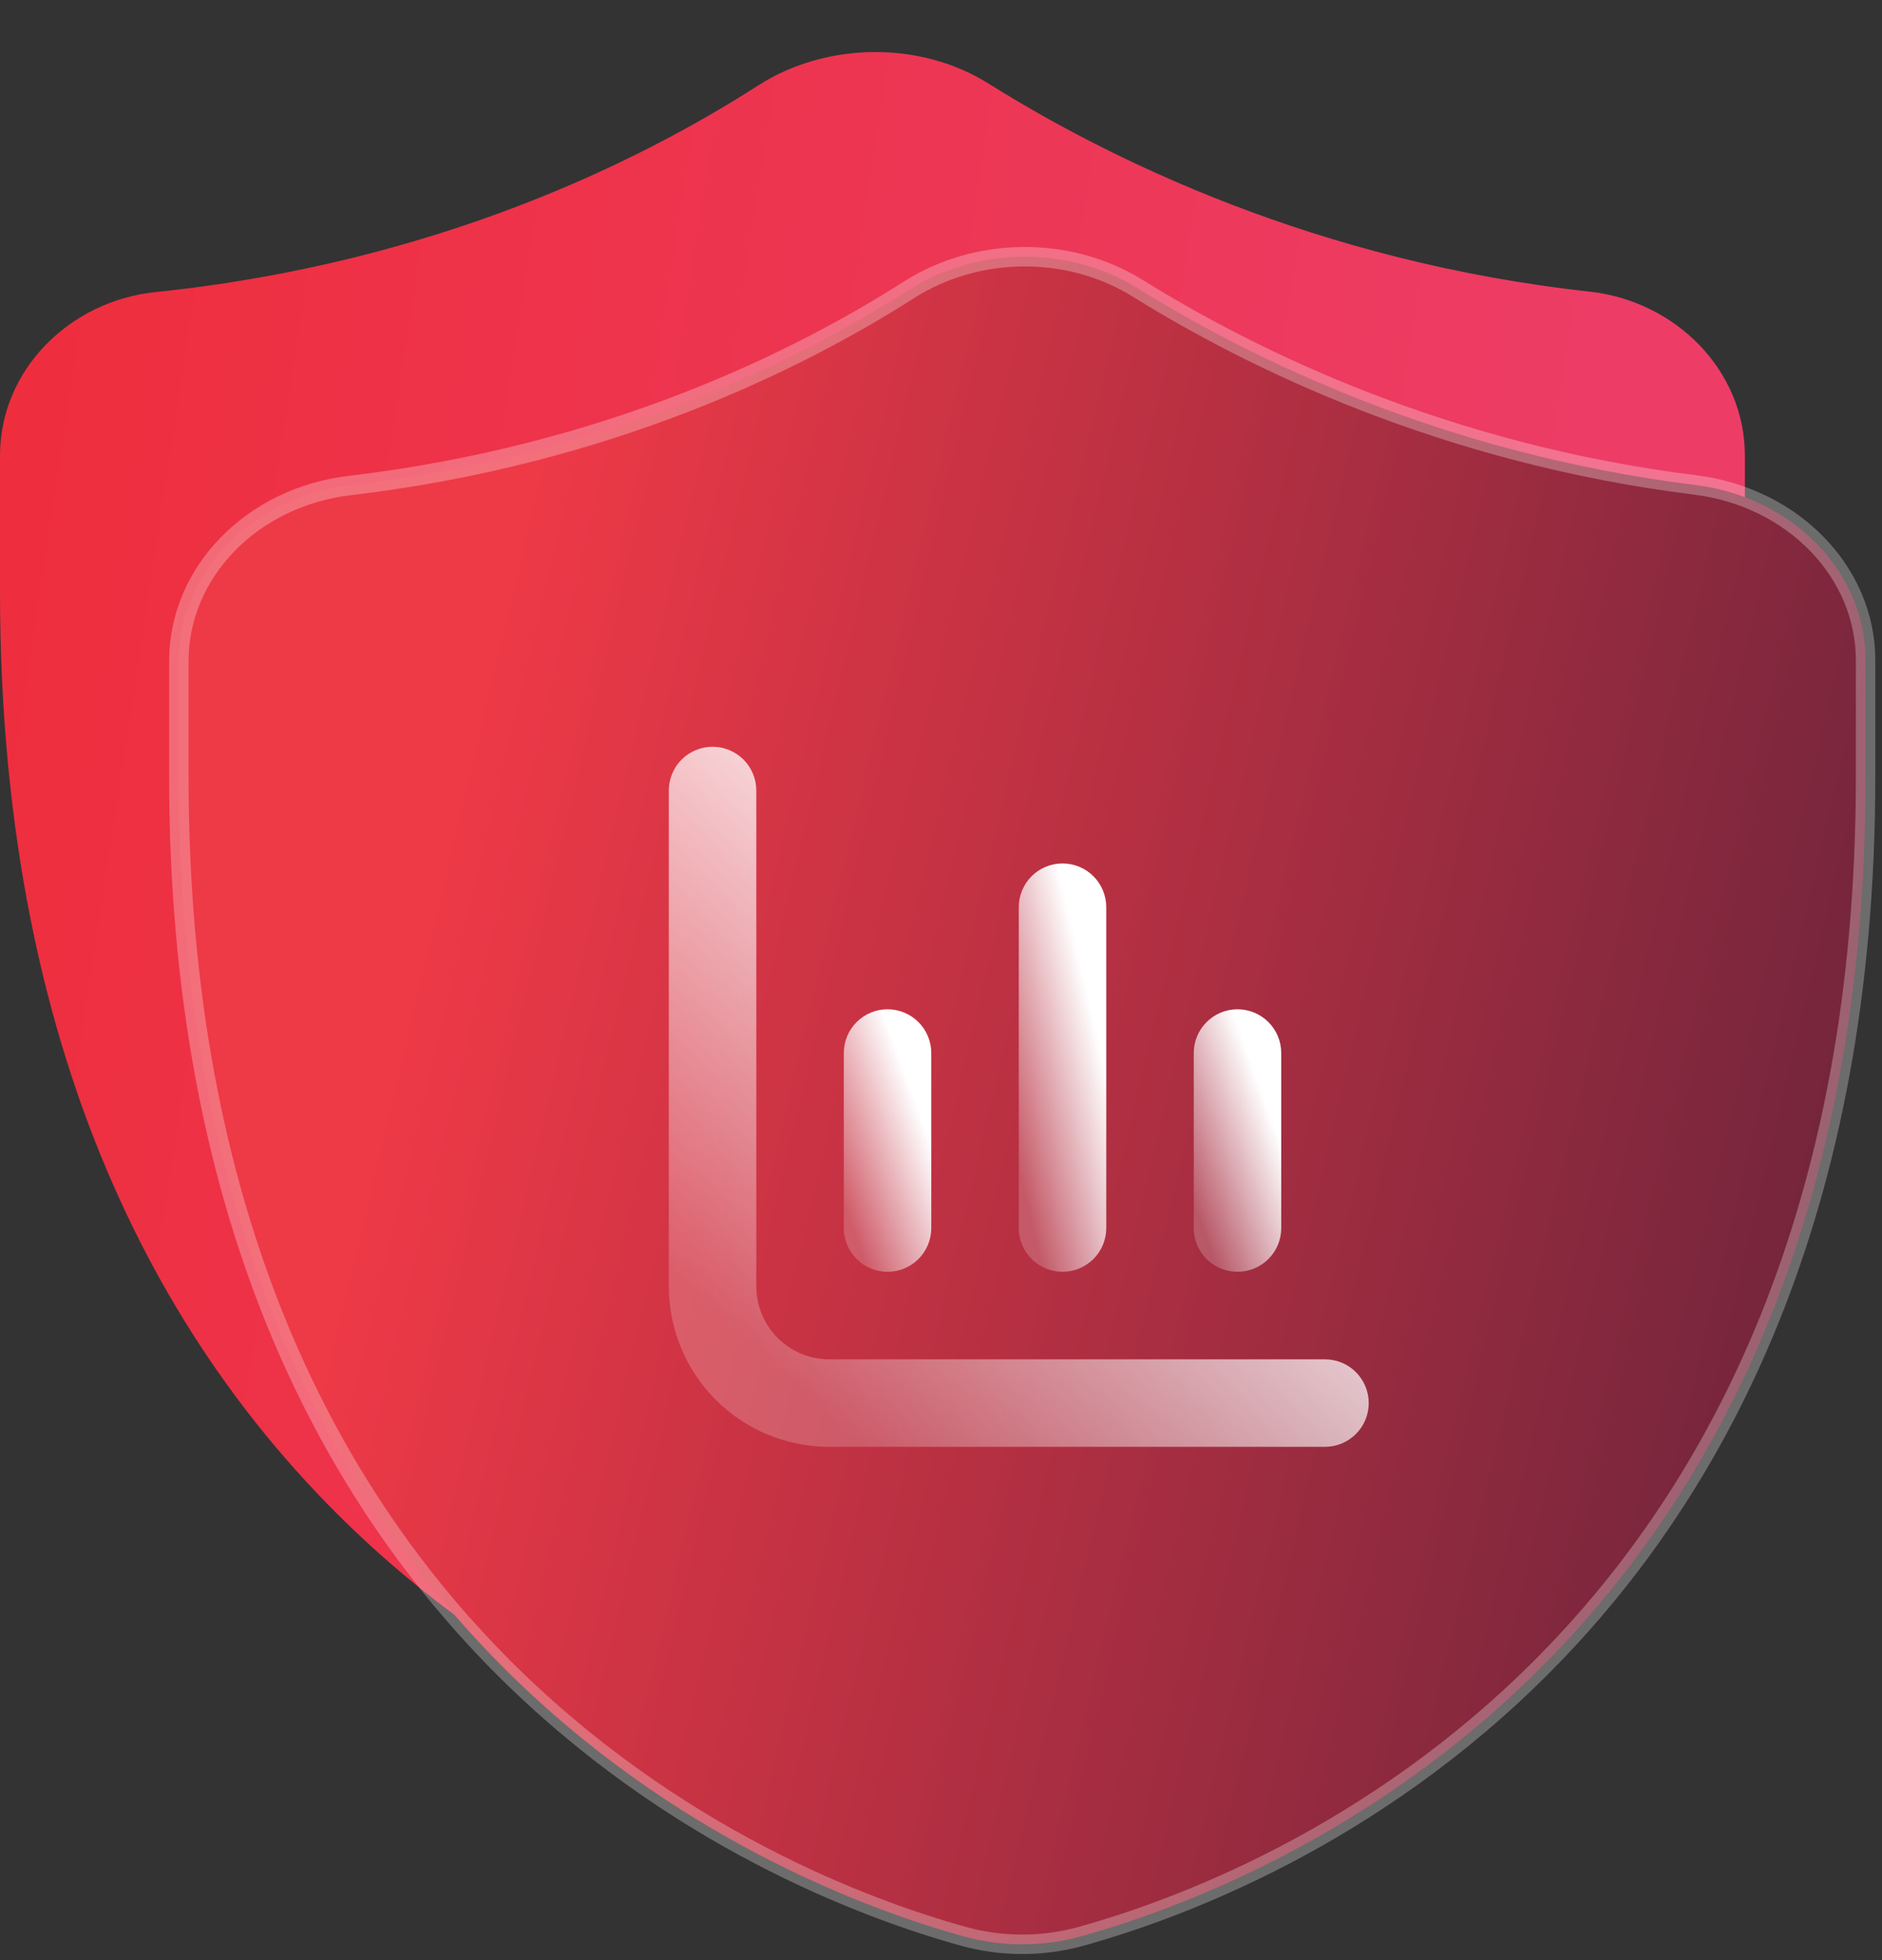 <svg width="242" height="252" viewBox="0 0 242 252" fill="none" xmlns="http://www.w3.org/2000/svg">
<rect x="0" y="0" width="242" height="252" fill="#333333" stroke="none"/>
<path d="M204.393 37.486C215.373 38.688 224.366 47.528 224.366 58.574V75.995C224.366 200.485 133.297 227.297 115.265 231.386C113.209 231.852 111.159 231.852 109.103 231.386C91.071 227.297 0 200.485 0 75.995V58.574C0 47.528 8.987 38.688 19.974 37.552C55.999 33.828 82.365 20.692 97.463 11.002C106.223 5.38 118.29 5.217 127.11 10.742C142.528 20.4 169.265 33.641 204.393 37.486Z" fill="url(#paint0_linear_816_1391)"/>
<path d="M217.99 62.347C230.557 63.911 239.888 73.547 239.888 84.876V99.876C239.888 211.881 163.627 242.091 139.008 248.926C134.078 250.295 128.811 250.295 123.88 248.926C99.261 242.091 23 211.881 23 99.876V84.962C23 73.612 32.35 63.909 44.949 62.421C78.146 58.502 102.586 46.379 116.861 37.274C125.668 31.657 137.448 31.559 146.329 37.082C160.914 46.151 185.647 58.324 217.99 62.347Z" fill="url(#paint1_linear_816_1391)" stroke="white" stroke-opacity="0.28" stroke-width="2.5"/>
<path d="M106.625 174.75C104.139 174.75 101.754 173.762 99.996 172.004C98.238 170.246 97.25 167.861 97.25 165.375V101.625C97.25 100.133 96.657 98.702 95.603 97.647C94.548 96.593 93.117 96 91.625 96C90.133 96 88.702 96.593 87.647 97.647C86.593 98.702 86 100.133 86 101.625V165.375C86 170.845 88.173 176.091 92.041 179.959C95.909 183.827 101.155 186 106.625 186H170.375C171.867 186 173.298 185.407 174.352 184.352C175.407 183.298 176 181.867 176 180.375C176 178.883 175.407 177.452 174.352 176.398C173.298 175.343 171.867 174.75 170.375 174.75H106.625Z" fill="url(#paint2_linear_816_1391)"/>
<path d="M159.125 163.5C160.617 163.5 162.048 162.907 163.102 161.852C164.157 160.798 164.75 159.367 164.75 157.875V135.375C164.75 133.883 164.157 132.452 163.102 131.398C162.048 130.343 160.617 129.75 159.125 129.75C157.633 129.75 156.202 130.343 155.148 131.398C154.093 132.452 153.5 133.883 153.5 135.375V157.875C153.5 159.367 154.093 160.798 155.148 161.852C156.202 162.907 157.633 163.5 159.125 163.5Z" fill="url(#paint3_linear_816_1391)"/>
<path d="M114.125 163.5C115.617 163.5 117.048 162.907 118.102 161.852C119.157 160.798 119.75 159.367 119.75 157.875V135.375C119.75 133.883 119.157 132.452 118.102 131.398C117.048 130.343 115.617 129.75 114.125 129.75C112.633 129.75 111.202 130.343 110.148 131.398C109.093 132.452 108.5 133.883 108.5 135.375V157.875C108.5 159.367 109.093 160.798 110.148 161.852C111.202 162.907 112.633 163.5 114.125 163.5Z" fill="url(#paint4_linear_816_1391)"/>
<path d="M136.625 163.5C138.117 163.5 139.548 162.907 140.602 161.852C141.657 160.797 142.25 159.367 142.25 157.875V116.625C142.25 115.133 141.657 113.702 140.602 112.647C139.548 111.592 138.117 111 136.625 111C135.133 111 133.702 111.592 132.648 112.647C131.593 113.702 131 115.133 131 116.625V157.875C131 159.367 131.593 160.797 132.648 161.852C133.702 162.907 135.133 163.5 136.625 163.5Z" fill="url(#paint5_linear_816_1391)"/>
<defs>
<linearGradient id="paint0_linear_816_1391" x1="-25.561" y1="-46.404" x2="260.989" y2="-2.782" gradientUnits="userSpaceOnUse">
<stop stop-color="#EE2B35"/>
<stop offset="0.865" stop-color="#ED3D67"/>
</linearGradient>
<linearGradient id="paint1_linear_816_1391" x1="73.936" y1="39.575" x2="254.705" y2="82.534" gradientUnits="userSpaceOnUse">
<stop stop-color="#EE3947"/>
<stop offset="1" stop-color="#72253C"/>
</linearGradient>
<linearGradient id="paint2_linear_816_1391" x1="162.5" y1="129.75" x2="110.75" y2="186" gradientUnits="userSpaceOnUse">
<stop stop-color="white"/>
<stop offset="1" stop-color="white" stop-opacity="0.2"/>
</linearGradient>
<linearGradient id="paint3_linear_816_1391" x1="163.062" y1="142.406" x2="150.589" y2="146.926" gradientUnits="userSpaceOnUse">
<stop stop-color="white"/>
<stop offset="1" stop-color="white" stop-opacity="0.2"/>
</linearGradient>
<linearGradient id="paint4_linear_816_1391" x1="118.062" y1="142.406" x2="105.589" y2="146.926" gradientUnits="userSpaceOnUse">
<stop stop-color="white"/>
<stop offset="1" stop-color="white" stop-opacity="0.2"/>
</linearGradient>
<linearGradient id="paint5_linear_816_1391" x1="140.562" y1="130.687" x2="127.177" y2="133.805" gradientUnits="userSpaceOnUse">
<stop stop-color="white"/>
<stop offset="1" stop-color="white" stop-opacity="0.2"/>
</linearGradient>
</defs>
</svg>
